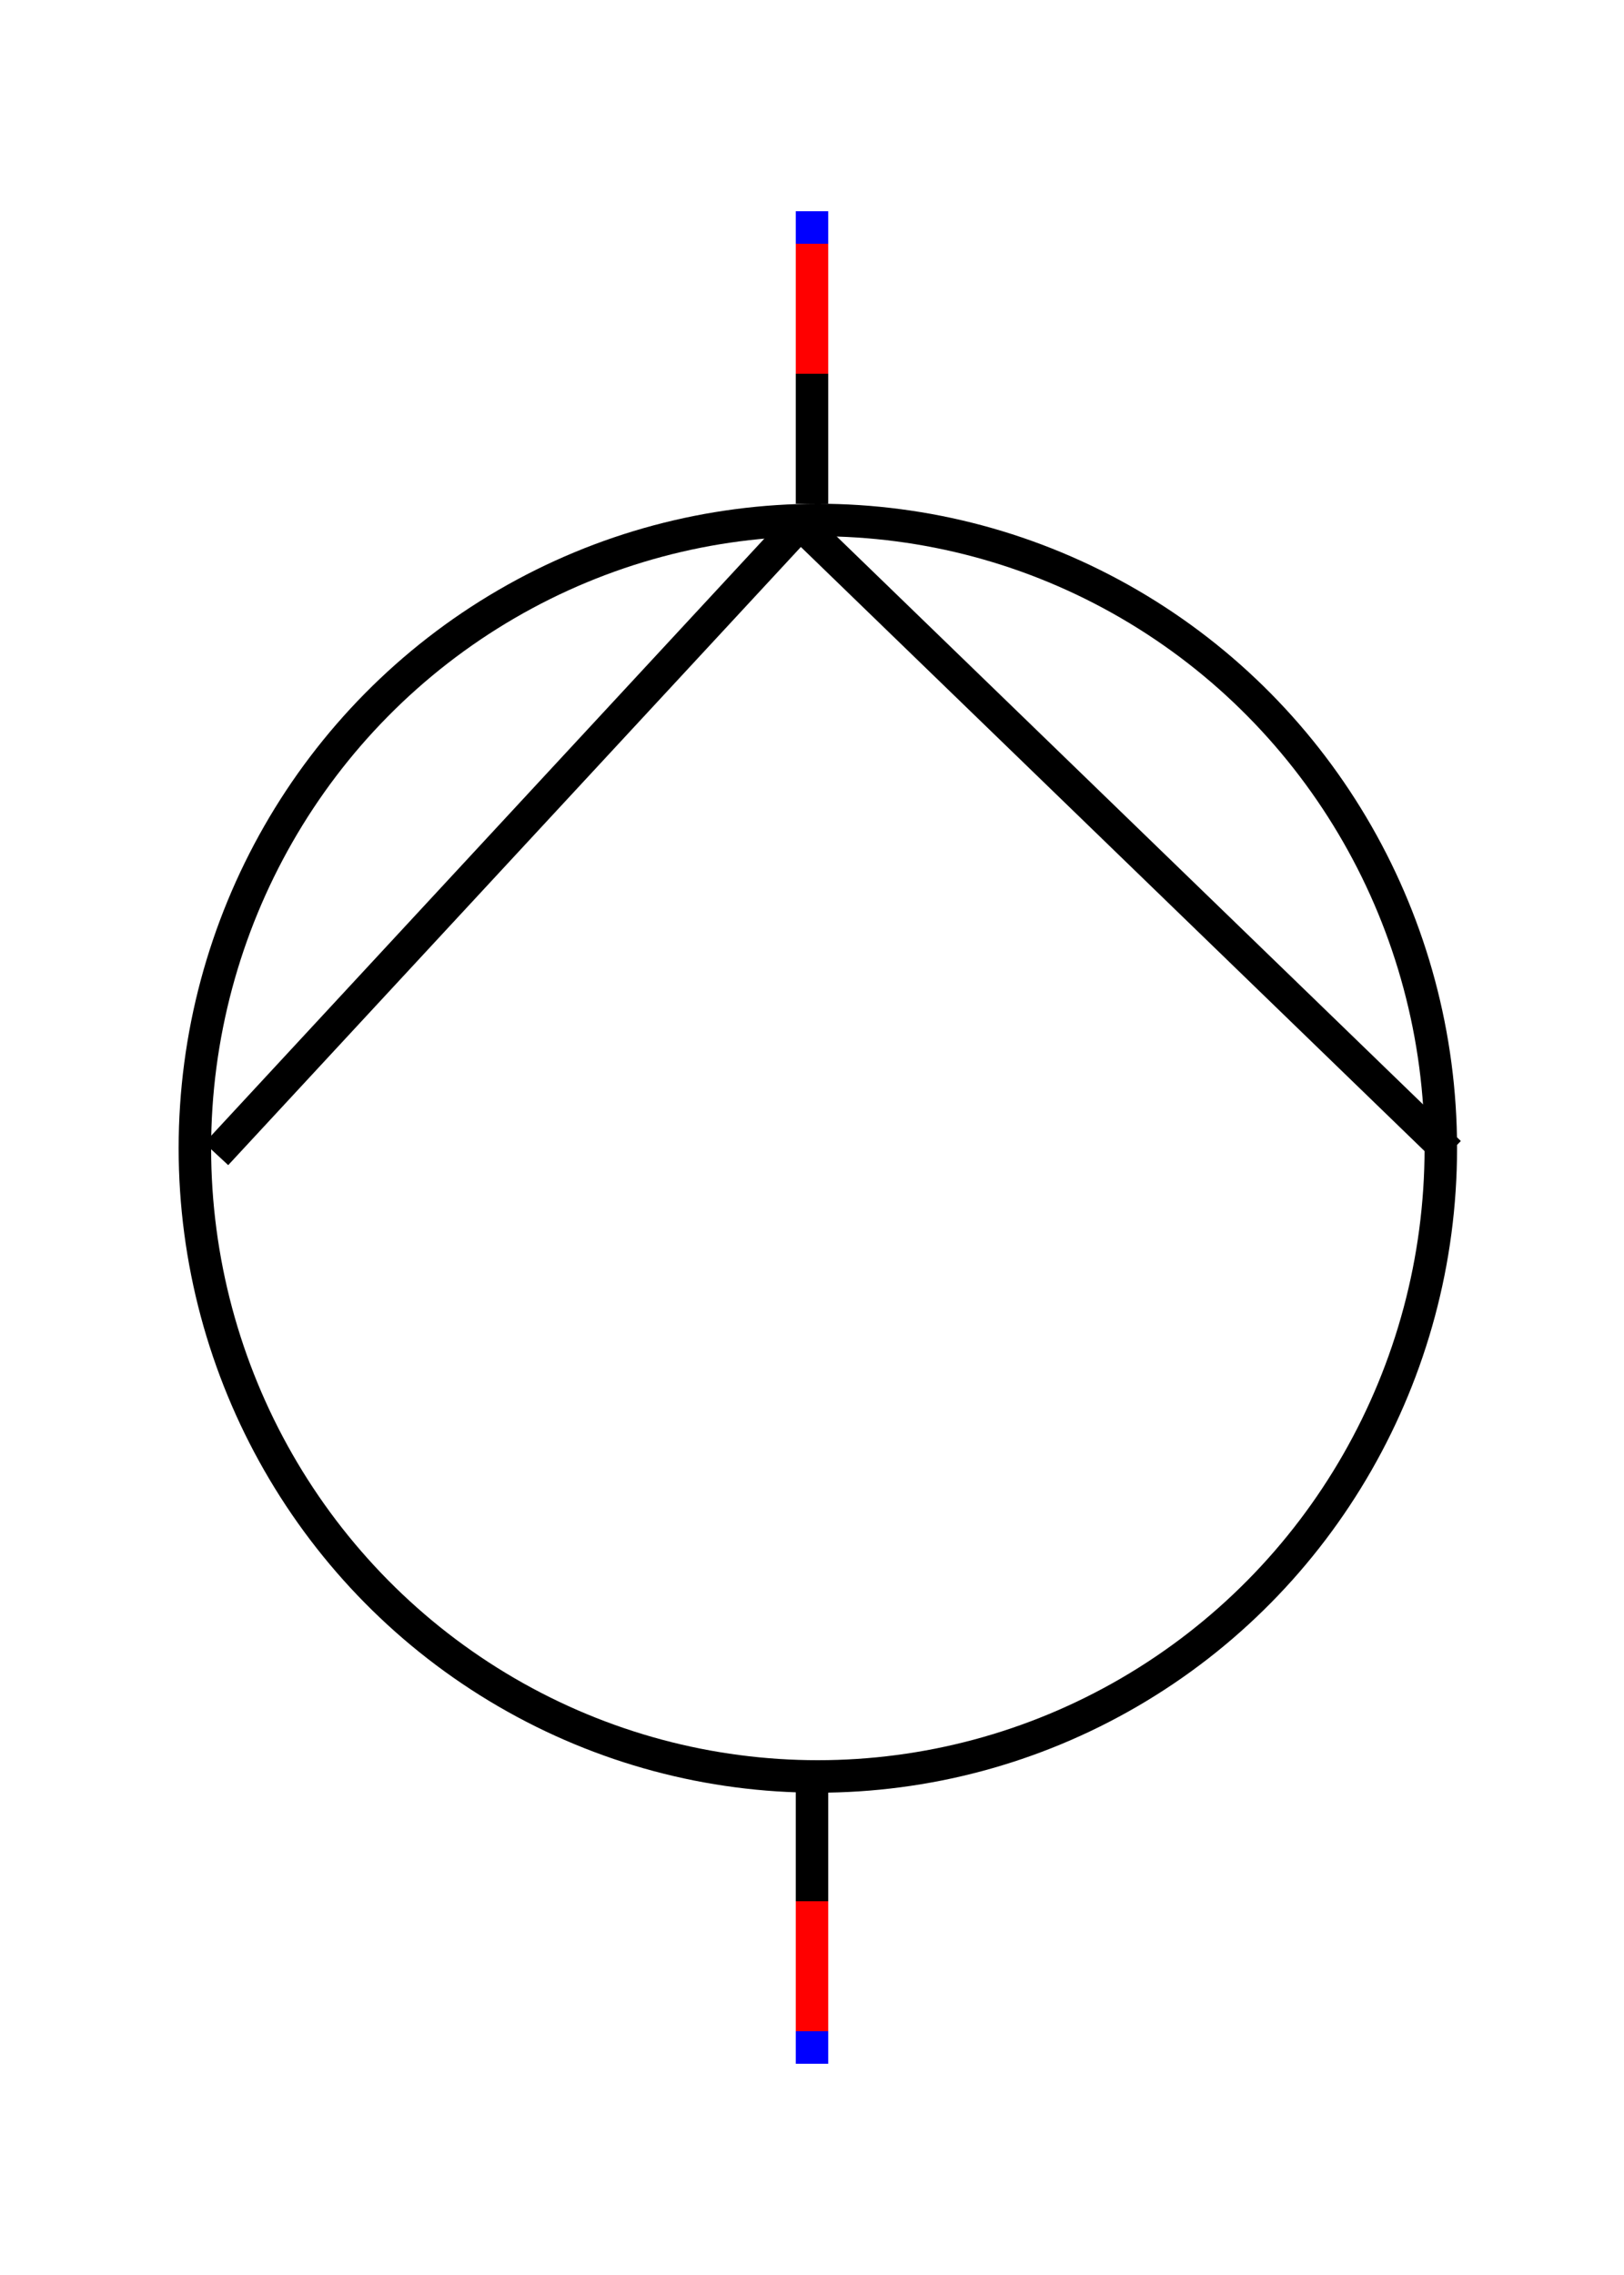 <svg xmlns="http://www.w3.org/2000/svg"
     xmlns:xlink="http://www.w3.org/1999/xlink"
     width="50" height="70">
  <defs>
    <g id="terminal" stroke-width="1" stroke-linecap="square">
      <line x1="0" y1="0" x2="0" y2="4" stroke="#0000FF" />
      <line x1="0" y1="1" x2="0" y2="4" stroke="#FF0000" />
    </g>
  </defs>
  <g transform="translate(25,35)" stroke-linecap="square">
    <ellipse cx="0.18" cy="0.33" rx="19.18" ry="19.33" stroke-width="1" fill="none" stroke="#000000" />
    <g stroke-width="1" fill="none" stroke="#000000" transform="translate(-0.57,-18.66) rotate(132.83)" >
      <line x1="0" y1="0" x2="25.64" y2="0" />
      </g>
    <g stroke-width="1" fill="none" stroke="#000000" transform="translate(-0.13,-18.66) rotate(44.07)" >
      <line x1="0" y1="0" x2="27" y2="0" />
      </g>
    <g stroke-width="1" fill="none" stroke="#000000" transform="translate(0,19.75) rotate(90)" >
      <line x1="0" y1="0" x2="7.44" y2="0" />
      </g>
    <g stroke-width="1" fill="none" stroke="#000000" transform="translate(0,-20) rotate(-90)" >
      <line x1="0" y1="0" x2="8" y2="0" />
      </g>
    <use xlink:href="#terminal" x="0" y="-28" />
    <use xlink:href="#terminal" x="0" y="28" transform="rotate(180 0 28)" />
  </g>
  Your Browser does not support inline SVG!
</svg>

